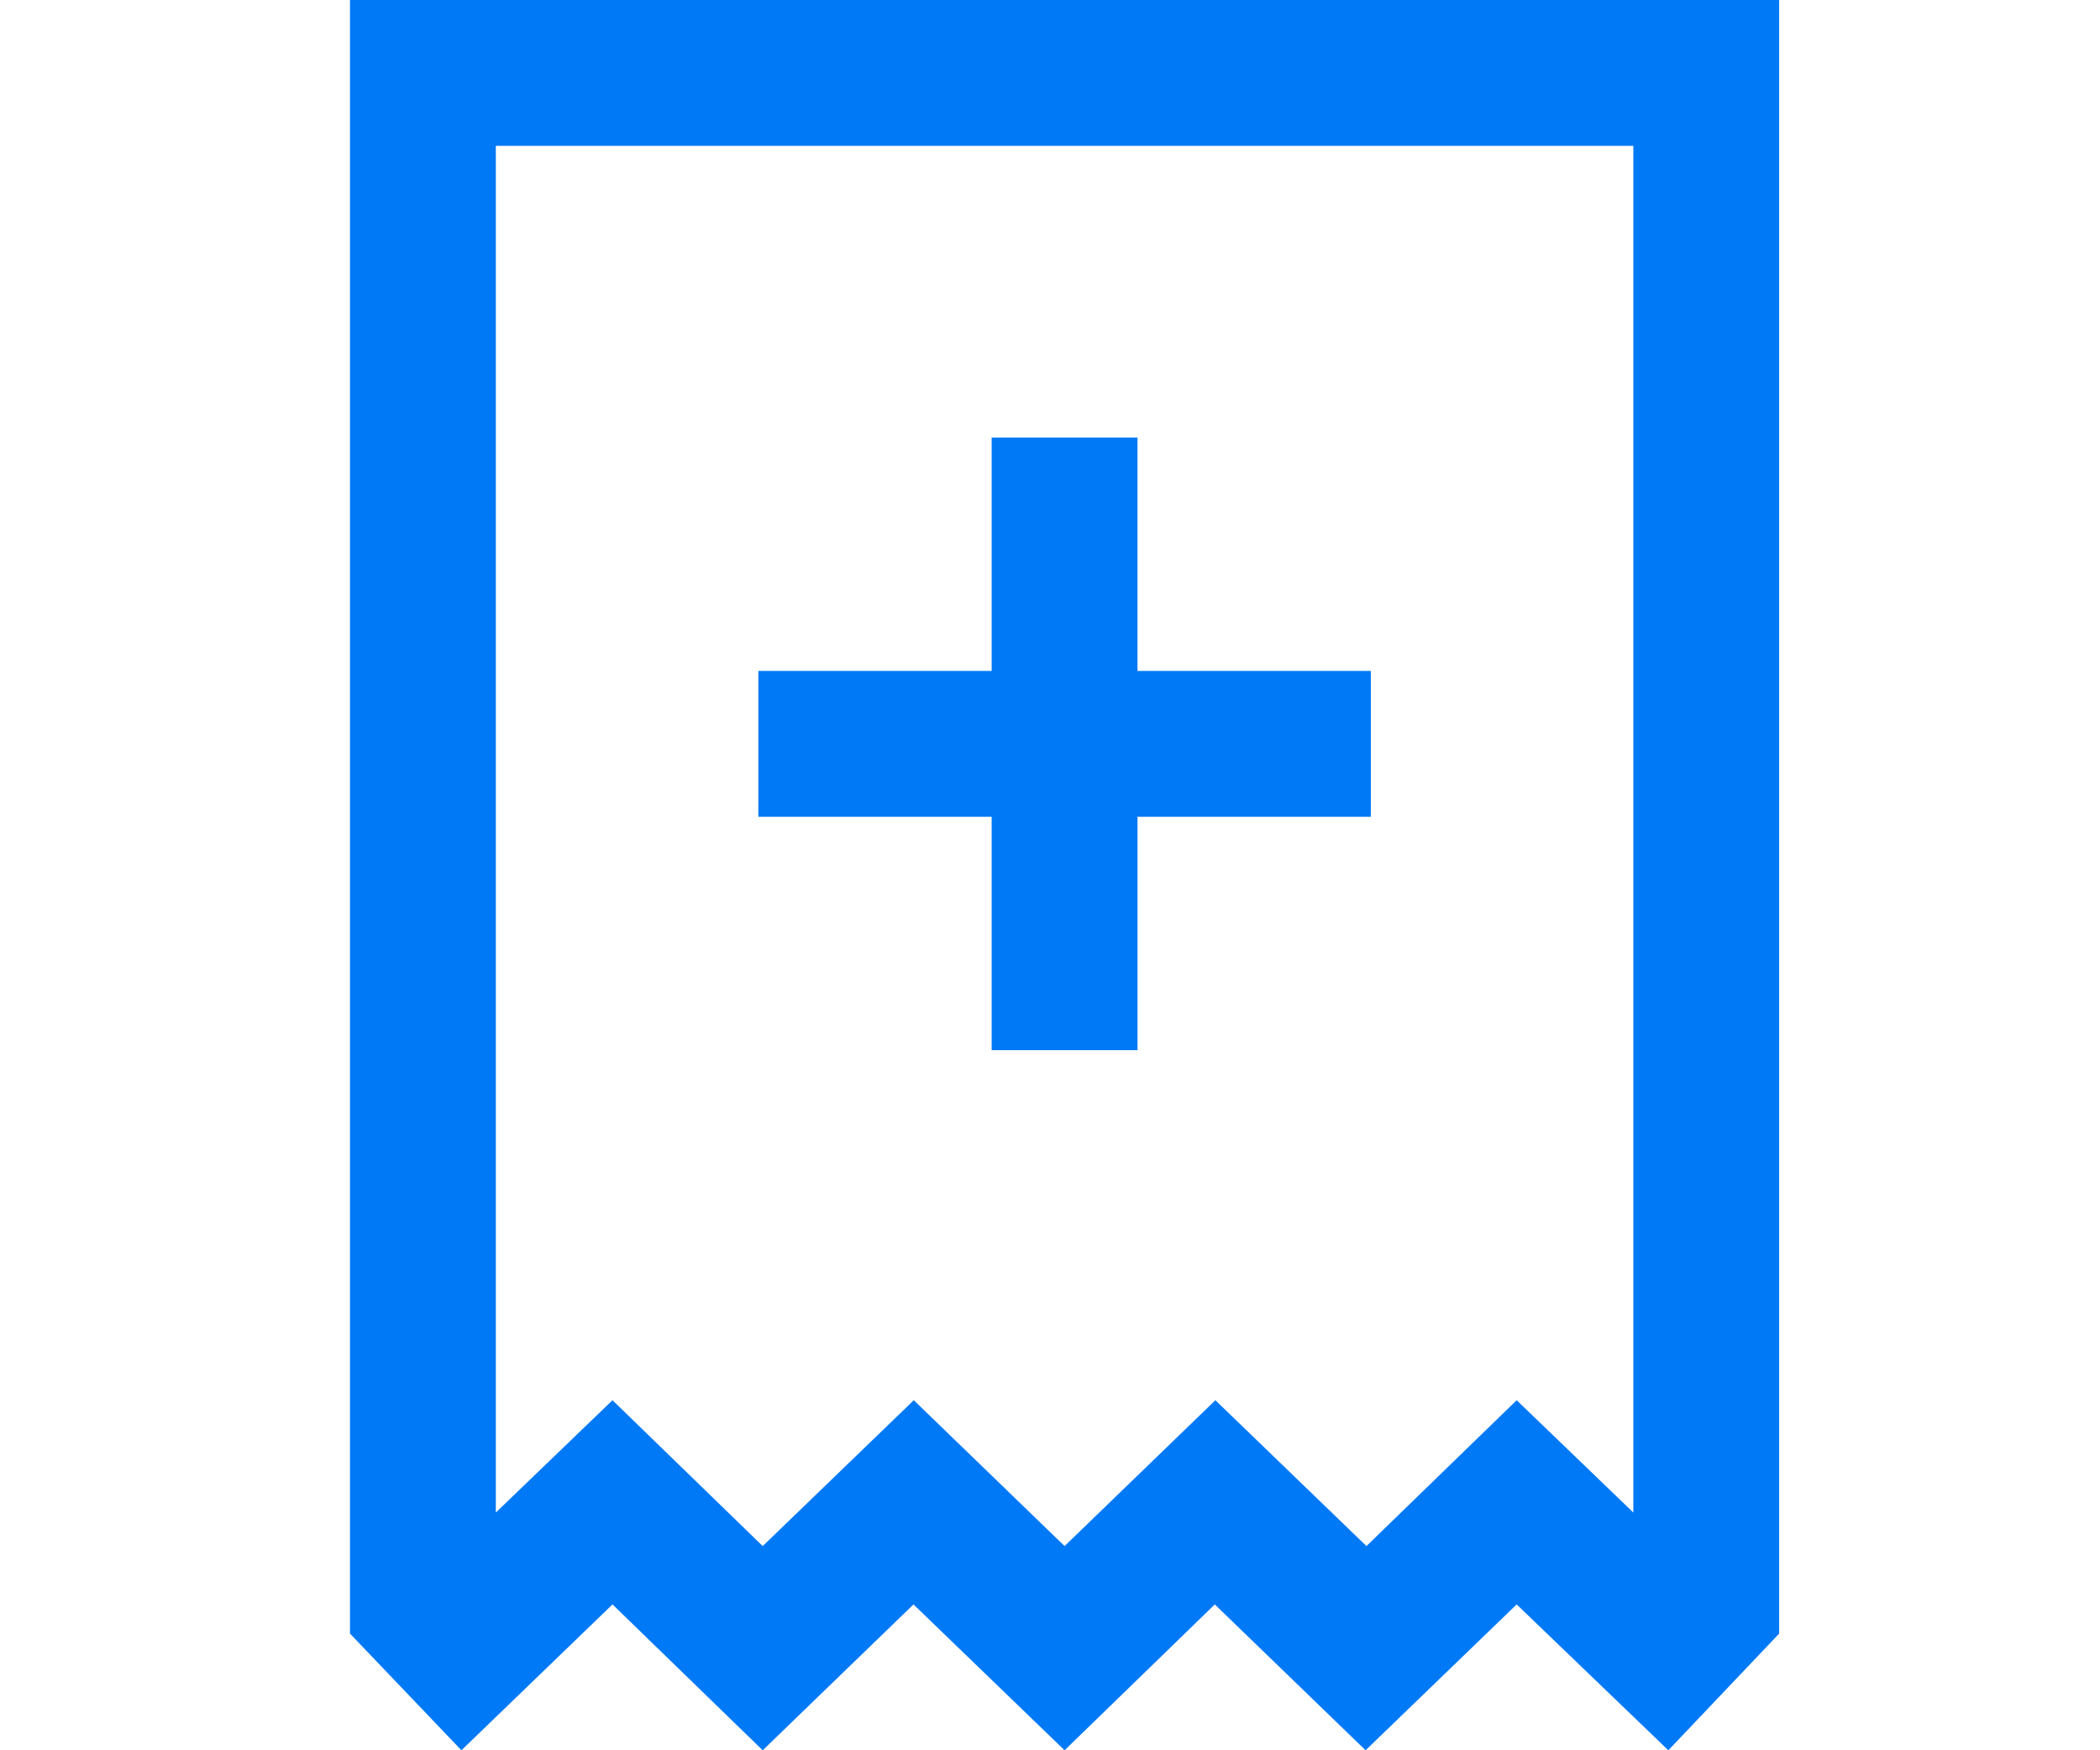 <svg xmlns="http://www.w3.org/2000/svg" viewBox="0 0 72 60"><defs><style>.a{fill:none;}.b{fill:#0079f6;fill-rule:evenodd;}</style></defs><title>33</title><rect class="a" width="72" height="60"/><path class="b" d="M15.82,60,12,56V0H61V56l-3.8,4L52,55l-5.18,5-5.17-5L36.5,60l-5.18-5-5.17,5L21,55Zm10.33-7,5.18-5,5.17,5,5.17-5,5.18,5L52,48l4,3.85V5H17V51.85L21,48ZM34,36V28H26V23h8V15h5v8h8v5H39v8Z"/></svg>